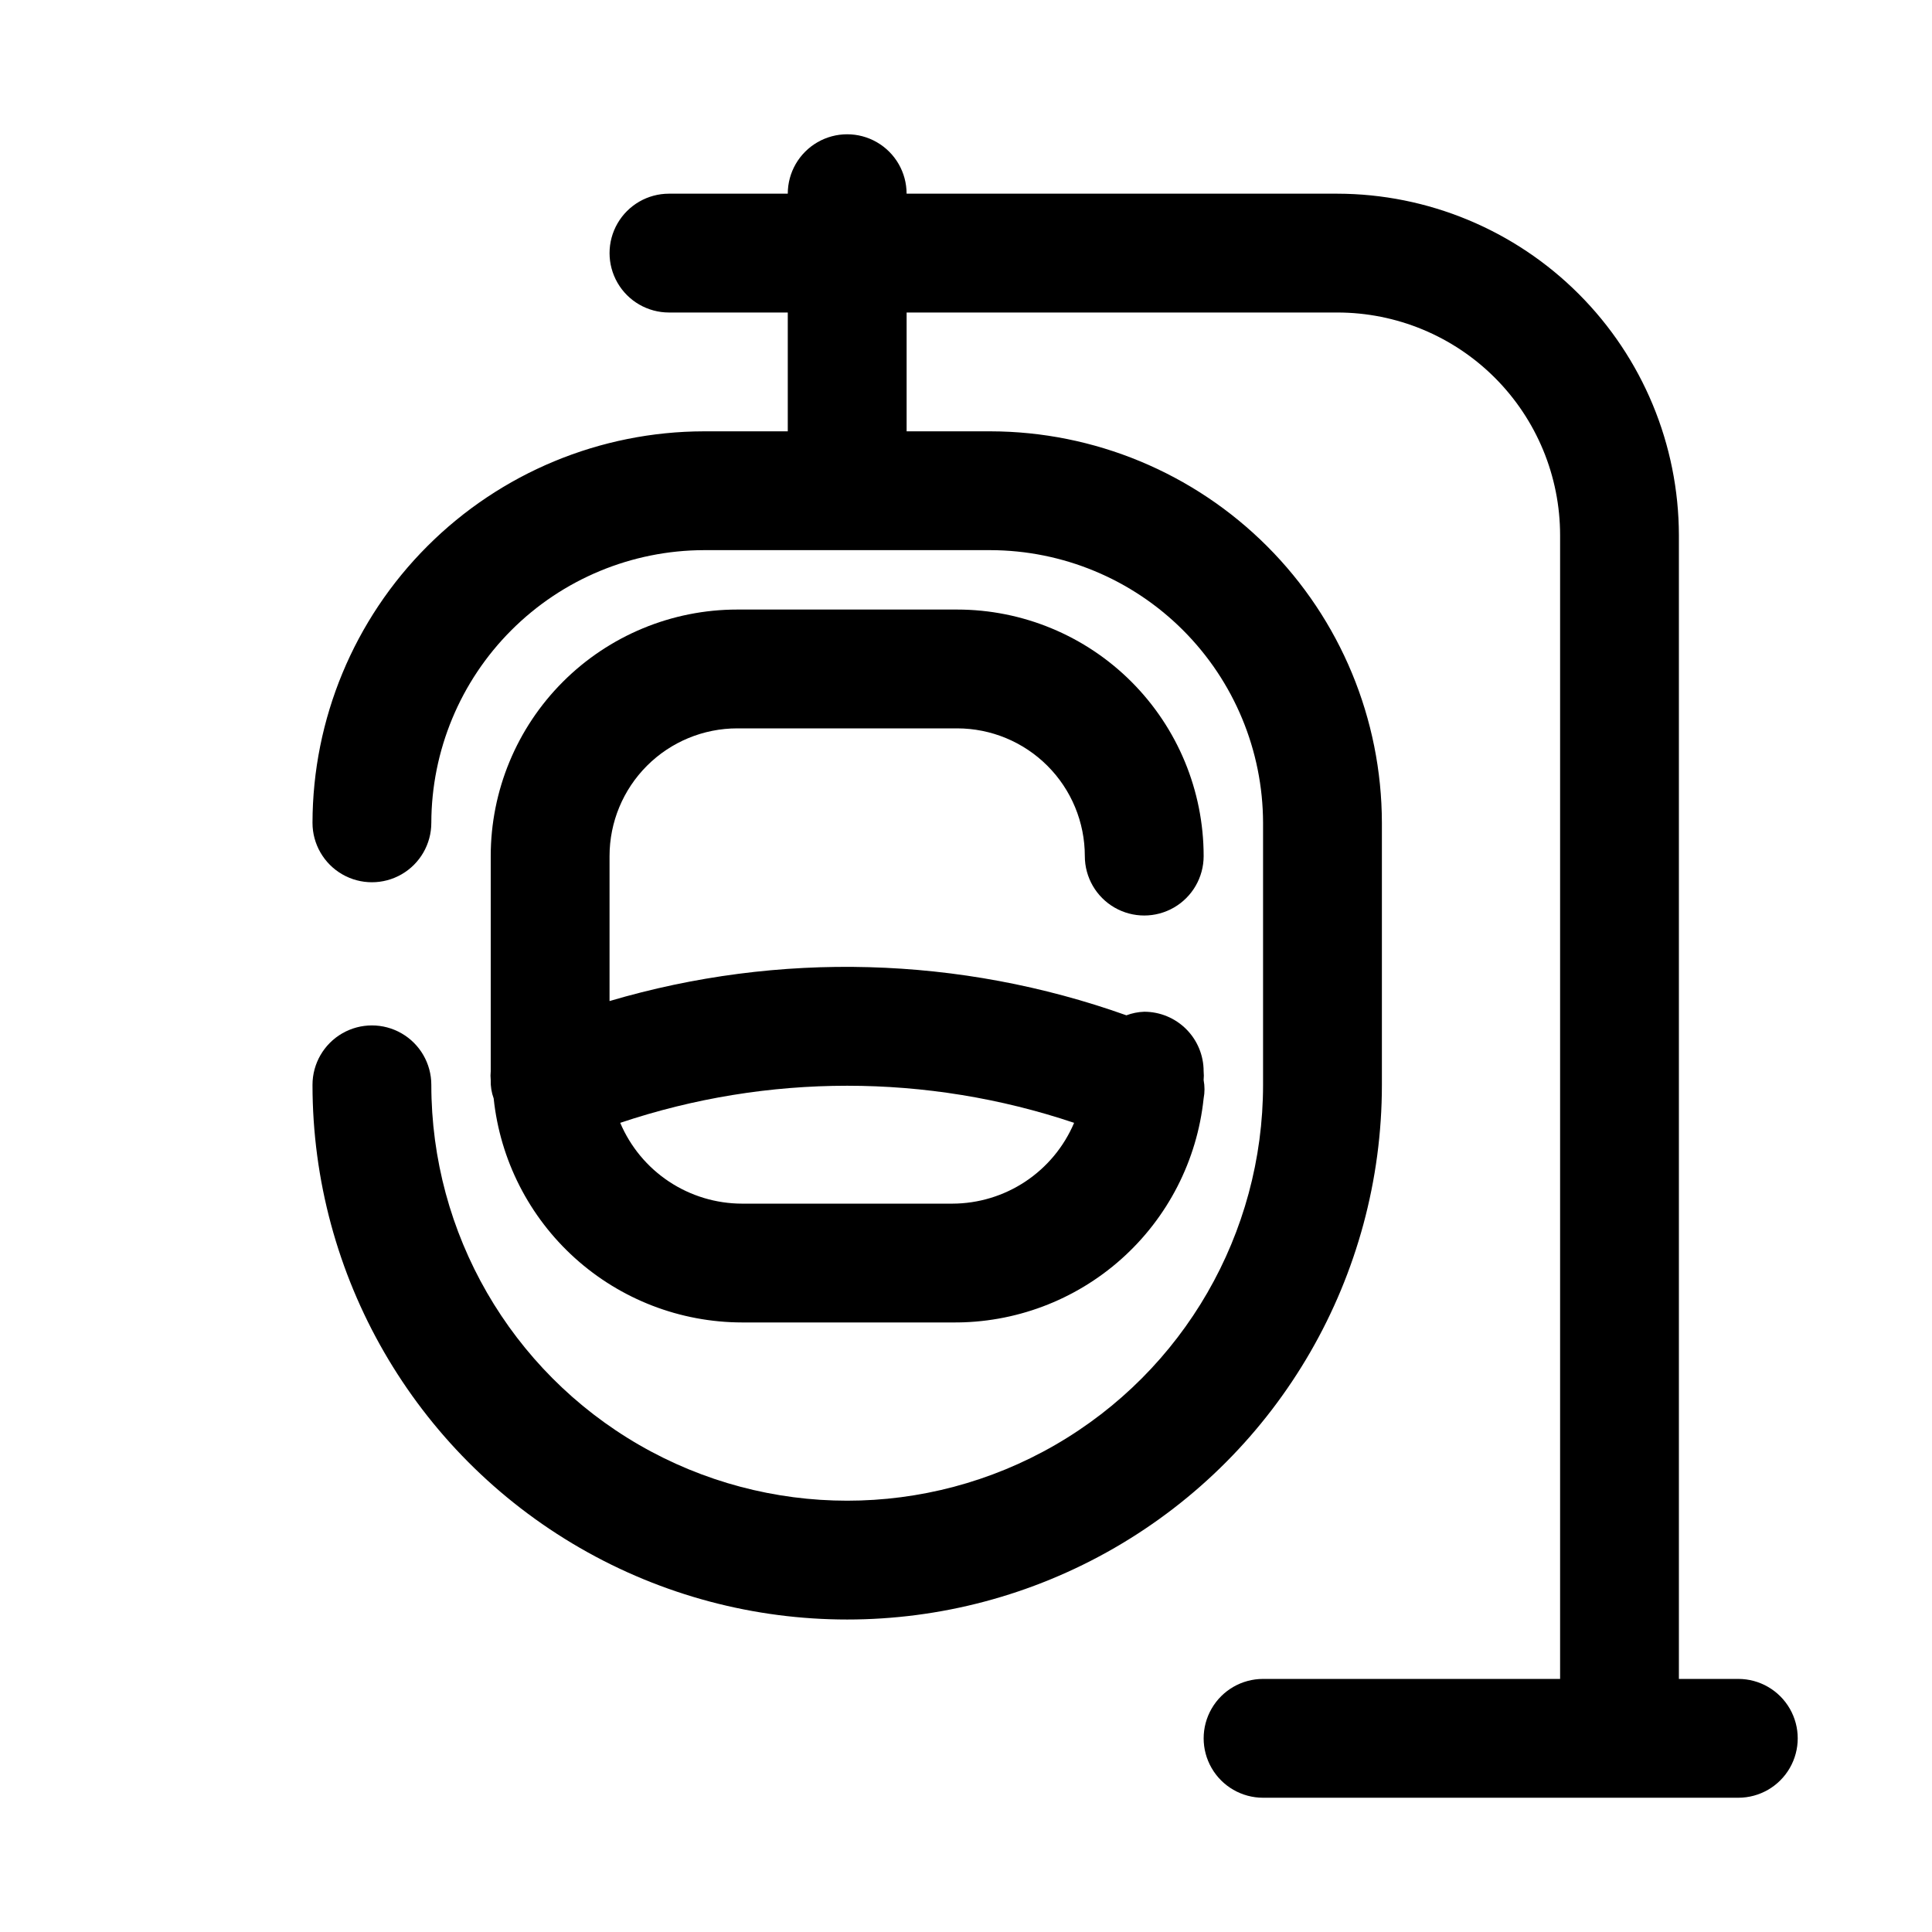 <?xml version="1.0" encoding="UTF-8"?>
<!-- Uploaded to: SVG Repo, www.svgrepo.com, Generator: SVG Repo Mixer Tools -->
<svg fill="#000000" width="800px" height="800px" version="1.1" viewBox="144 144 512 512" xmlns="http://www.w3.org/2000/svg">
 <g>
  <path d="m604.67 588.93h-15.746v-303.07c-0.039-24-9.59-47-26.559-63.969s-39.973-26.52-63.969-26.562h-114.14c0-5.625-3-10.82-7.871-13.633-4.871-2.812-10.875-2.812-15.746 0-4.871 2.812-7.871 8.008-7.871 13.633h-31.488c-5.625 0-10.82 3.004-13.633 7.875-2.812 4.871-2.812 10.871 0 15.742s8.008 7.871 13.633 7.871h31.488v31.488h-22.199c-27.504 0.043-53.871 10.988-73.316 30.438-19.449 19.445-30.395 45.812-30.438 73.316 0 5.625 3.004 10.824 7.875 13.637s10.871 2.812 15.742 0c4.871-2.812 7.871-8.012 7.871-13.637 0.043-19.152 7.668-37.508 21.215-51.051 13.543-13.547 31.898-21.172 51.051-21.215h75.887c19.152 0.043 37.512 7.668 51.055 21.215 13.543 13.543 21.168 31.898 21.211 51.051v69.434c0 39.371-21.004 75.754-55.105 95.441-34.098 19.688-76.109 19.688-110.21 0s-55.105-56.07-55.105-95.441c0-5.625-3-10.824-7.871-13.637-4.871-2.812-10.871-2.812-15.742 0s-7.875 8.012-7.875 13.637c0 50.621 27.008 97.398 70.852 122.71 43.84 25.312 97.855 25.312 141.7 0s70.848-72.09 70.848-122.71v-69.434c-0.043-27.504-10.984-53.871-30.434-73.316-19.449-19.449-45.816-30.395-73.32-30.438h-22.199v-31.488h114.14c15.66 0 30.676 6.223 41.75 17.293 11.07 11.074 17.289 26.09 17.289 41.75v303.07h-78.719c-5.625 0-10.824 3.004-13.633 7.875-2.812 4.871-2.812 10.871 0 15.742 2.809 4.871 8.008 7.871 13.633 7.871h125.95c5.625 0 10.82-3 13.633-7.871 2.812-4.871 2.812-10.871 0-15.742-2.812-4.871-8.008-7.875-13.633-7.875z"/>
  <path d="m274.83 435.11c1.711 16.27 9.379 31.332 21.527 42.293 12.148 10.957 27.922 17.035 44.285 17.059h55.734c16.496 0.172 32.461-5.82 44.777-16.797 12.316-10.977 20.094-26.148 21.82-42.555 0.309-1.613 0.309-3.269 0-4.883 0.074-0.785 0.074-1.574 0-2.359 0-4.176-1.66-8.184-4.613-11.133-2.953-2.953-6.957-4.613-11.133-4.613-1.617 0.055-3.211 0.375-4.723 0.945-44.109-15.715-92.066-17.039-136.97-3.777v-38.418c0-8.977 3.566-17.586 9.914-23.934 6.348-6.348 14.957-9.914 23.934-9.914h58.254c8.977 0 17.586 3.566 23.934 9.914 6.352 6.348 9.918 14.957 9.918 23.934 0 5.625 3 10.824 7.871 13.637s10.871 2.812 15.742 0c4.871-2.812 7.875-8.012 7.875-13.637 0-17.328-6.887-33.945-19.141-46.199-12.25-12.254-28.871-19.137-46.199-19.137h-58.254c-17.328 0-33.945 6.883-46.199 19.137s-19.137 28.871-19.137 46.199v56.996c-0.078 0.785-0.078 1.574 0 2.359-0.055 1.664 0.211 3.32 0.785 4.883zm153.82 6.453c-2.688 6.34-7.18 11.754-12.918 15.559-5.738 3.809-12.469 5.844-19.355 5.856h-55.734c-6.887-0.012-13.621-2.047-19.359-5.856-5.738-3.805-10.23-9.219-12.918-15.559 39.023-13.105 81.262-13.105 120.29 0z"/>
 </g>
</svg>